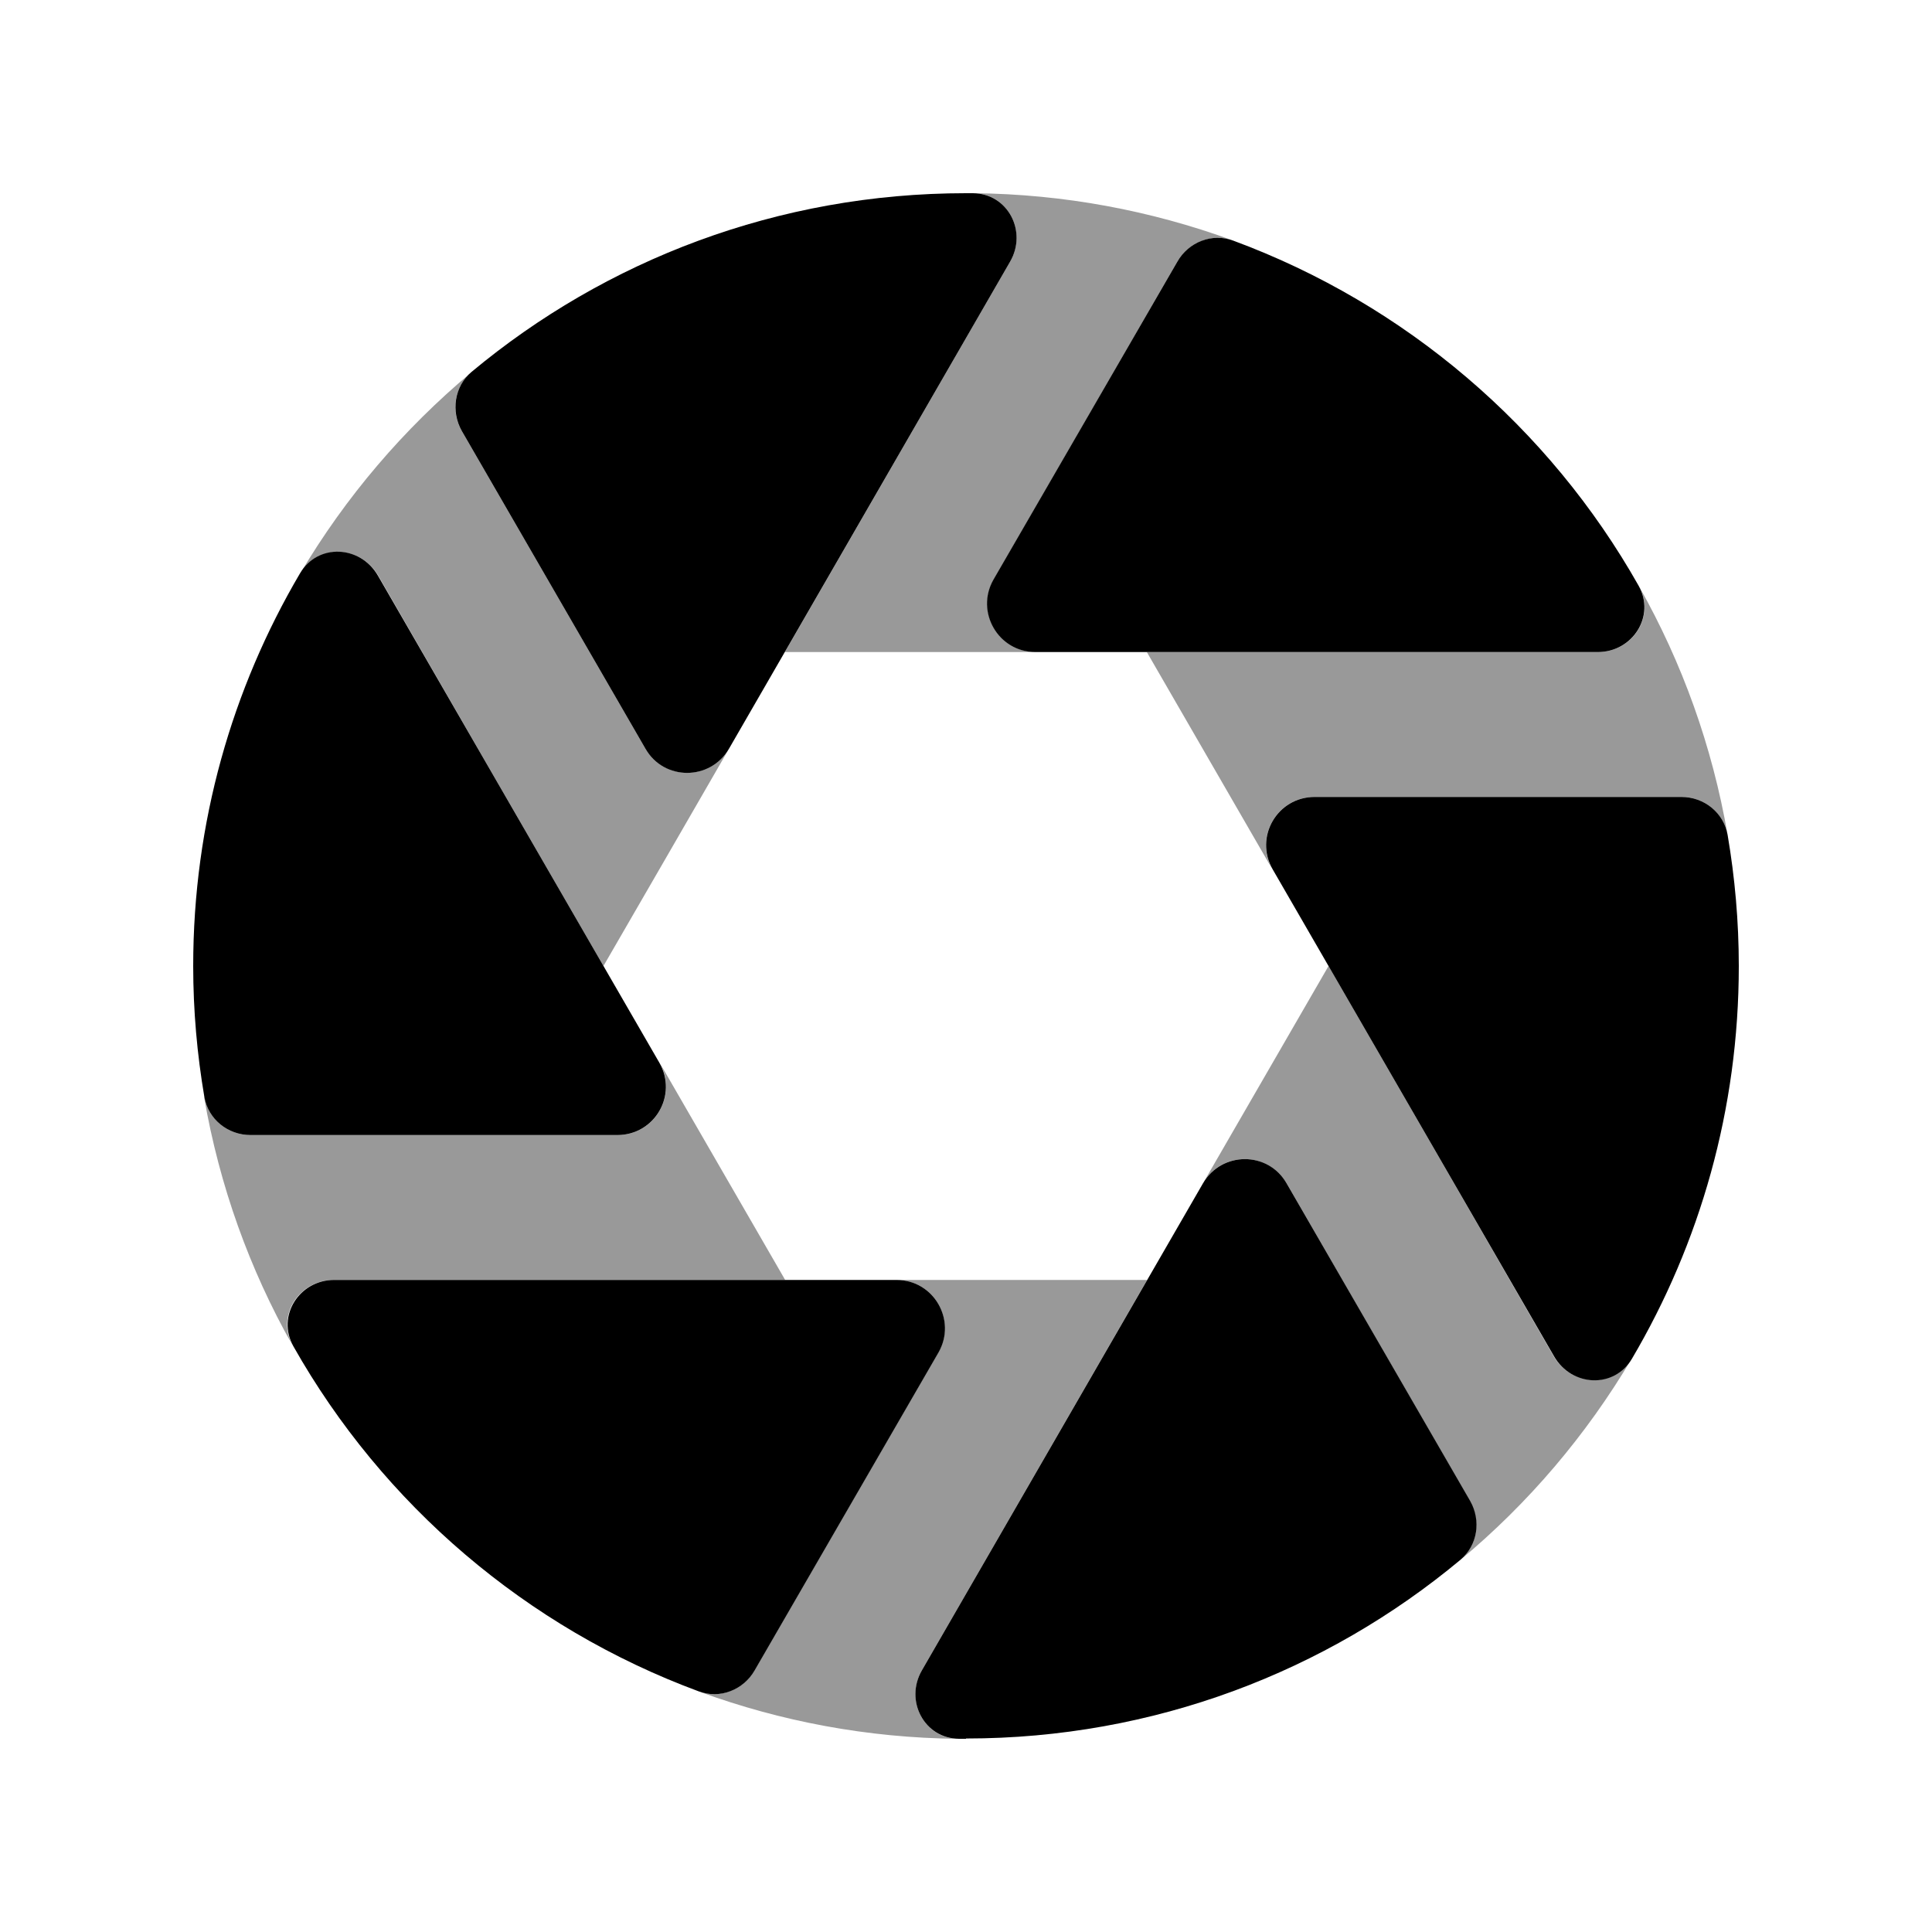 <svg xmlns="http://www.w3.org/2000/svg" viewBox="0 0 640 640"><!--! Font Awesome Pro 7.1.0 by @fontawesome - https://fontawesome.com License - https://fontawesome.com/license (Commercial License) Copyright 2025 Fonticons, Inc. --><path opacity=".4" fill="currentColor" d="M67.7 363.4C69.1 370.9 75.6 376 83 376L204.6 376C216.9 376 224.6 362.7 218.5 352C232.4 376 246.2 400 260.1 424L110.6 424C99.2 424 91.6 435.5 96.8 445.5C82.7 420.5 72.7 392.9 67.6 363.4zM99.5 189.9C114.5 164.6 133.7 142.1 156.2 123.3C150.4 128.2 149.3 136.4 153 142.8L213.8 248C219.9 258.6 235.2 258.7 241.5 248C227.6 272.1 213.8 296 199.9 320C175 276.9 150.1 233.8 125.3 190.7C119.5 180.7 105.5 180 99.5 189.9zM232 560.5C238.9 562.7 246.3 559.6 249.9 553.3L310.8 448C317 437.3 309.3 424 296.9 424L380 424C355.1 467.1 330.3 510.2 305.4 553.3C299.7 563.2 306 575.7 317.3 576C287.3 575.7 258.6 570.2 232 560.5zM260 216C284.9 172.9 309.7 129.8 334.6 86.7C340.3 76.8 334 64.3 322.6 64C352.6 64.3 381.3 69.8 408 79.5C401.1 77.3 393.7 80.4 390 86.7L329.2 192C323.1 202.6 330.7 215.9 343.1 216C315.3 216 287.6 216 260 216zM380 216L529.3 216C540.7 216 548.3 204.5 543.1 194.5C557.2 219.5 567.2 247.1 572.3 276.6C570.9 269.1 564.4 264 557 264L435.4 264C423.1 264 415.4 277.3 421.5 288C407.6 264 393.8 240 379.9 216zM398.5 392C412.4 368 426.2 344 440.1 320C465 363.1 489.9 406.2 514.7 449.3C520.5 459.3 534.6 460 540.5 450.1C525.5 475.4 506.3 498 483.7 516.8C489.5 511.9 490.6 503.7 486.9 497.3L426.2 392C420 381.3 404.6 381.3 398.5 392z"/><path fill="currentColor" d="M320 64C320.8 64 321.5 64 322.3 64C333.9 64.1 340.4 76.7 334.6 86.7L241.5 248C235.3 258.7 219.9 258.7 213.8 248L153 142.8C149.3 136.3 150.5 128 156.2 123.2C200.6 86.2 257.7 64 320 64zM64 320C64 272.5 76.9 228.1 99.4 189.9C105.3 179.9 119.4 180.6 125.2 190.7L218.4 352C224.6 362.7 216.9 376 204.5 376L83 376C75.5 376 69 370.8 67.7 363.4C65.3 349.3 64 334.8 64 320zM250 553.3C246.3 559.8 238.5 562.9 231.5 560.3C174.4 539.2 126.8 498.4 97.2 446C91.5 435.9 99.2 424 110.7 424L297 424C309.3 424 317 437.3 310.9 448L250 553.3zM320 576C319.2 576 318.5 576 317.7 576C306.1 575.9 299.6 563.3 305.4 553.3L398.5 392C404.7 381.3 420.1 381.3 426.2 392L487 497.2C490.7 503.7 489.5 511.9 483.8 516.7C439.4 553.7 382.3 575.9 320 575.9zM576 320C576 367.5 563.1 411.9 540.6 450.1C534.7 460.1 520.6 459.4 514.8 449.3L421.6 288C415.4 277.3 423.1 264 435.5 264L557 264C564.5 264 571 269.2 572.3 276.6C574.7 290.7 576 305.2 576 320zM390 86.7C393.7 80.2 401.5 77.1 408.5 79.7C465.6 100.8 513.2 141.6 542.8 194C548.5 204.1 540.8 216 529.3 216L343 216C330.7 216 323 202.7 329.1 192L390 86.7z"/></svg>